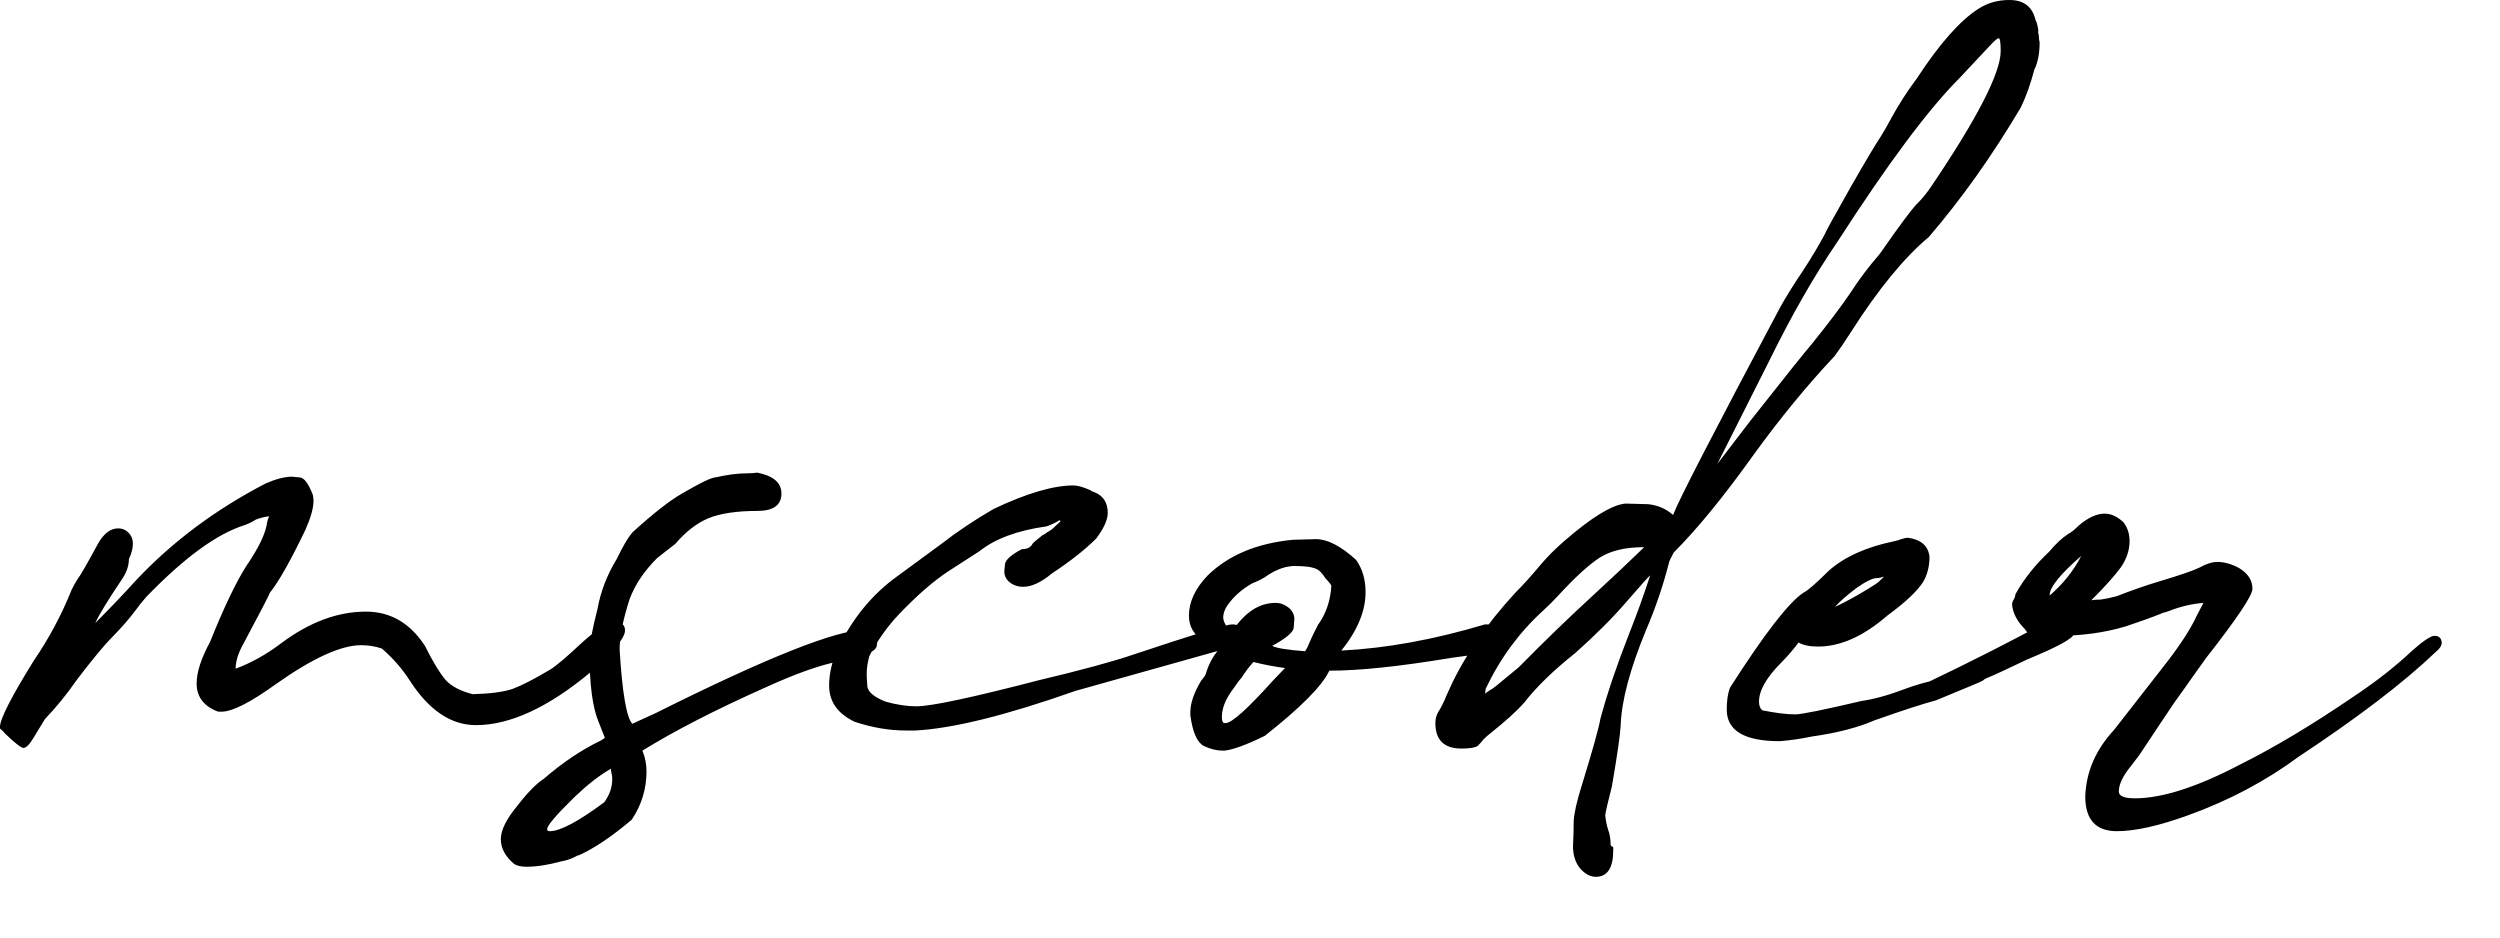 <svg width="40" height="15" viewBox="0 0 40 15" fill="none" xmlns="http://www.w3.org/2000/svg">
<path d="M0.375 11.967C0.339 11.967 0.243 11.892 0.085 11.741C0.063 11.713 0.035 11.684 -0.001 11.655V11.634C-0.001 11.505 0.182 11.147 0.547 10.56C0.783 10.216 0.984 9.84 1.148 9.432C1.184 9.36 1.216 9.303 1.245 9.26C1.281 9.217 1.388 9.031 1.567 8.701C1.66 8.536 1.768 8.454 1.89 8.454C1.976 8.454 2.044 8.493 2.094 8.572C2.115 8.608 2.126 8.651 2.126 8.701C2.126 8.773 2.104 8.855 2.062 8.948C2.062 9.056 2.022 9.167 1.943 9.281C1.721 9.611 1.582 9.84 1.524 9.969C1.746 9.747 1.965 9.518 2.18 9.281C2.76 8.665 3.451 8.15 4.253 7.734C4.418 7.663 4.557 7.627 4.672 7.627C4.686 7.627 4.726 7.631 4.79 7.638C4.862 7.638 4.933 7.731 5.005 7.917C5.012 7.946 5.016 7.978 5.016 8.014C5.016 8.128 4.973 8.282 4.887 8.476C4.65 8.97 4.461 9.306 4.317 9.485C4.31 9.514 4.167 9.79 3.888 10.312C3.809 10.456 3.77 10.585 3.77 10.699C4.02 10.606 4.264 10.47 4.5 10.291C4.951 9.954 5.402 9.786 5.854 9.786C6.247 9.786 6.562 9.969 6.799 10.334C6.928 10.592 7.039 10.774 7.132 10.882C7.225 10.982 7.368 11.057 7.562 11.107C7.841 11.1 8.056 11.072 8.206 11.021C8.356 10.964 8.557 10.86 8.808 10.71C8.901 10.653 9.065 10.513 9.302 10.291C9.545 10.069 9.728 9.958 9.85 9.958C9.95 9.958 10 10.001 10 10.087C10 10.151 9.95 10.241 9.85 10.355C9.764 10.477 9.631 10.61 9.452 10.753C8.772 11.319 8.16 11.602 7.615 11.602C7.214 11.602 6.86 11.362 6.552 10.882C6.437 10.703 6.29 10.534 6.111 10.377C6.004 10.341 5.893 10.323 5.778 10.323C5.456 10.323 5.001 10.531 4.414 10.946C4.006 11.24 3.716 11.387 3.544 11.387H3.49C3.261 11.301 3.146 11.15 3.146 10.935C3.146 10.757 3.218 10.534 3.361 10.27C3.583 9.718 3.777 9.313 3.941 9.056C4.142 8.762 4.253 8.529 4.274 8.357C4.282 8.322 4.292 8.289 4.307 8.261C4.235 8.268 4.163 8.286 4.092 8.314C4.049 8.343 3.992 8.372 3.92 8.4C3.476 8.536 2.95 8.92 2.341 9.55C2.284 9.614 2.226 9.686 2.169 9.765C2.062 9.908 1.94 10.047 1.804 10.184C1.675 10.312 1.485 10.542 1.234 10.871C1.07 11.107 0.898 11.319 0.719 11.505C0.661 11.598 0.601 11.698 0.536 11.806C0.472 11.913 0.418 11.967 0.375 11.967ZM8.421 13.868C8.342 13.868 8.278 13.854 8.228 13.825C8.084 13.704 8.013 13.571 8.013 13.428C8.013 13.284 8.099 13.109 8.271 12.901C8.435 12.687 8.578 12.54 8.7 12.461C9.008 12.196 9.312 11.992 9.613 11.849L9.678 11.806L9.581 11.559C9.481 11.329 9.431 10.95 9.431 10.42C9.438 10.277 9.481 10.051 9.56 9.743C9.61 9.464 9.714 9.195 9.871 8.938C9.964 8.744 10.046 8.604 10.118 8.519C10.448 8.218 10.713 8.01 10.913 7.896C11.207 7.724 11.386 7.638 11.45 7.638C11.636 7.595 11.805 7.573 11.955 7.573C12.012 7.573 12.066 7.57 12.116 7.562C12.374 7.613 12.503 7.724 12.503 7.896C12.503 8.082 12.374 8.175 12.116 8.175C11.787 8.175 11.525 8.214 11.332 8.293C11.146 8.372 10.97 8.508 10.806 8.701L10.516 8.927C10.308 9.134 10.161 9.353 10.075 9.582C9.968 9.911 9.914 10.184 9.914 10.398C9.957 11.093 10.025 11.487 10.118 11.58L10.494 11.408C12.27 10.52 13.387 10.076 13.846 10.076C13.975 10.076 14.039 10.133 14.039 10.248L14.028 10.334C14.014 10.427 13.813 10.509 13.427 10.581C13.126 10.638 12.732 10.778 12.245 11C11.443 11.358 10.788 11.695 10.279 12.01C10.322 12.117 10.344 12.228 10.344 12.343C10.344 12.622 10.265 12.88 10.107 13.116C9.785 13.388 9.502 13.578 9.259 13.685C9.244 13.685 9.234 13.689 9.227 13.696C9.148 13.739 9.065 13.768 8.979 13.782C8.772 13.839 8.586 13.868 8.421 13.868ZM8.797 13.299C8.962 13.299 9.252 13.145 9.667 12.837C9.753 12.722 9.796 12.597 9.796 12.461C9.796 12.432 9.792 12.404 9.785 12.375C9.778 12.346 9.774 12.321 9.774 12.3C9.588 12.407 9.395 12.558 9.194 12.751C8.901 13.037 8.754 13.209 8.754 13.267C8.754 13.288 8.768 13.299 8.797 13.299ZM14.641 11.688H14.49C14.225 11.688 13.953 11.641 13.674 11.548C13.402 11.419 13.266 11.226 13.266 10.968C13.266 10.774 13.312 10.578 13.405 10.377C13.642 9.89 13.96 9.503 14.361 9.217L15.049 8.712C15.307 8.511 15.589 8.322 15.898 8.143C16.427 7.892 16.854 7.767 17.176 7.767C17.24 7.767 17.33 7.792 17.444 7.842C17.459 7.856 17.48 7.867 17.509 7.874C17.652 7.931 17.724 8.042 17.724 8.207C17.724 8.314 17.663 8.451 17.541 8.615C17.362 8.794 17.126 8.98 16.832 9.174C16.66 9.317 16.506 9.389 16.37 9.389C16.306 9.389 16.248 9.374 16.198 9.346C16.112 9.296 16.069 9.228 16.069 9.142C16.069 9.127 16.073 9.088 16.08 9.023C16.094 8.952 16.184 8.873 16.349 8.787C16.435 8.787 16.492 8.758 16.52 8.701C16.528 8.687 16.581 8.64 16.682 8.562C16.696 8.554 16.71 8.547 16.725 8.54C16.739 8.526 16.76 8.511 16.789 8.497C16.818 8.483 16.879 8.429 16.972 8.336L16.95 8.325C16.893 8.361 16.825 8.393 16.746 8.422C16.281 8.486 15.922 8.619 15.672 8.819L15.188 9.131C14.945 9.288 14.676 9.521 14.383 9.829C14.204 10.015 14.046 10.237 13.91 10.495C13.882 10.595 13.867 10.692 13.867 10.785C13.867 10.828 13.871 10.896 13.878 10.989C13.892 11.075 13.989 11.154 14.168 11.226C14.347 11.276 14.512 11.301 14.662 11.301C14.898 11.301 15.554 11.161 16.628 10.882C17.294 10.724 17.795 10.588 18.132 10.474C19.099 10.151 19.625 9.99 19.711 9.99C19.833 9.99 19.894 10.04 19.894 10.141C19.894 10.234 19.829 10.305 19.7 10.355L17.208 11.054C16.091 11.448 15.235 11.659 14.641 11.688ZM19.593 12.01H19.561C19.467 12.01 19.367 11.985 19.26 11.935C19.152 11.877 19.081 11.713 19.045 11.44V11.398C19.045 11.254 19.102 11.086 19.217 10.893C19.26 10.842 19.285 10.807 19.292 10.785C19.335 10.635 19.403 10.506 19.496 10.398L19.389 10.345C19.353 10.309 19.314 10.28 19.27 10.259C19.106 10.166 19.023 10.03 19.023 9.851C19.023 9.629 19.124 9.414 19.324 9.206C19.654 8.884 20.105 8.694 20.678 8.637L21.054 8.626C21.24 8.626 21.455 8.737 21.698 8.959C21.799 9.102 21.849 9.274 21.849 9.475C21.849 9.775 21.72 10.087 21.462 10.409C22.178 10.373 22.944 10.234 23.761 9.99H23.847C24.033 9.99 24.126 10.058 24.126 10.194C24.126 10.323 24.029 10.406 23.836 10.441L23.213 10.527C22.396 10.663 21.748 10.731 21.269 10.731C21.154 10.975 20.81 11.322 20.237 11.773C19.944 11.917 19.729 11.995 19.593 12.01ZM20.882 10.42L20.914 10.366C20.971 10.23 21.029 10.108 21.086 10.001C21.215 9.822 21.287 9.614 21.301 9.378C21.301 9.364 21.29 9.346 21.269 9.324C21.254 9.303 21.233 9.278 21.204 9.249C21.183 9.213 21.158 9.181 21.129 9.152C21.1 9.117 21.05 9.091 20.979 9.077C20.914 9.063 20.817 9.056 20.689 9.056C20.602 9.063 20.527 9.081 20.463 9.109C20.406 9.131 20.345 9.163 20.28 9.206C20.223 9.249 20.141 9.292 20.033 9.335C19.869 9.428 19.736 9.546 19.636 9.689C19.593 9.754 19.571 9.818 19.571 9.883C19.578 9.962 19.625 10.037 19.711 10.108C19.912 9.8 20.144 9.646 20.409 9.646C20.459 9.646 20.506 9.657 20.549 9.679C20.649 9.729 20.703 9.8 20.71 9.894C20.71 9.915 20.706 9.965 20.699 10.044C20.692 10.116 20.578 10.212 20.355 10.334C20.42 10.37 20.595 10.398 20.882 10.42ZM19.614 11.569C19.715 11.562 19.962 11.34 20.355 10.903L20.56 10.688C20.395 10.667 20.227 10.635 20.055 10.592C19.983 10.671 19.919 10.757 19.861 10.85C19.854 10.85 19.8 10.921 19.7 11.065C19.6 11.208 19.55 11.344 19.55 11.473C19.55 11.537 19.564 11.569 19.593 11.569H19.614ZM25.533 14.029C25.447 14.029 25.365 13.986 25.286 13.9C25.207 13.807 25.168 13.685 25.168 13.535C25.175 13.399 25.179 13.267 25.179 13.138C25.186 13.009 25.229 12.819 25.308 12.568C25.48 12.01 25.58 11.652 25.608 11.494C25.716 11.093 25.87 10.638 26.07 10.13C26.192 9.822 26.303 9.514 26.403 9.206C26.382 9.22 26.256 9.36 26.027 9.625C25.805 9.883 25.53 10.159 25.2 10.452C24.849 10.731 24.577 10.996 24.384 11.247C24.269 11.376 24.087 11.541 23.836 11.741C23.807 11.763 23.775 11.791 23.739 11.827C23.711 11.863 23.678 11.899 23.643 11.935C23.6 11.963 23.514 11.977 23.385 11.977C23.105 11.977 22.966 11.841 22.966 11.569C22.966 11.505 22.98 11.448 23.009 11.398C23.059 11.319 23.105 11.226 23.148 11.118C23.263 10.853 23.399 10.602 23.557 10.366C23.585 10.33 23.614 10.287 23.643 10.237C23.8 10.001 24.001 9.75 24.244 9.485C24.366 9.364 24.498 9.217 24.642 9.045C24.756 8.909 24.889 8.776 25.039 8.647C25.469 8.275 25.791 8.078 26.006 8.057L26.371 8.067C26.521 8.082 26.654 8.139 26.769 8.239C26.855 8.01 27.427 6.9 28.487 4.909C28.588 4.73 28.706 4.54 28.842 4.34C28.978 4.132 29.096 3.935 29.196 3.749C29.203 3.72 29.343 3.466 29.615 2.986C29.844 2.585 30.002 2.32 30.088 2.191C30.138 2.113 30.195 2.012 30.26 1.891C30.381 1.669 30.518 1.457 30.668 1.257C31.033 0.698 31.363 0.326 31.656 0.14C31.799 0.047 31.964 0 32.15 0C32.38 0 32.519 0.107 32.569 0.322C32.584 0.344 32.598 0.394 32.612 0.473C32.612 0.494 32.612 0.516 32.612 0.537C32.62 0.551 32.623 0.573 32.623 0.602C32.623 0.623 32.627 0.648 32.634 0.677C32.634 0.856 32.605 1.003 32.548 1.117C32.491 1.339 32.419 1.54 32.333 1.719C31.875 2.492 31.384 3.183 30.861 3.792C30.467 4.121 30.056 4.623 29.626 5.296C29.526 5.453 29.436 5.586 29.357 5.693C28.913 6.166 28.484 6.689 28.068 7.262C27.588 7.935 27.159 8.461 26.779 8.841C26.736 8.92 26.711 8.973 26.704 9.002C26.611 9.367 26.489 9.725 26.339 10.076C26.081 10.699 25.945 11.208 25.931 11.602C25.924 11.752 25.877 12.078 25.791 12.579C25.727 12.83 25.691 12.984 25.684 13.041C25.691 13.12 25.705 13.195 25.727 13.267C25.755 13.338 25.77 13.421 25.77 13.514C25.77 13.521 25.773 13.528 25.78 13.535C25.795 13.542 25.805 13.55 25.812 13.557V13.6C25.812 13.886 25.719 14.029 25.533 14.029ZM23.761 11.097C23.811 11.061 23.843 11.039 23.857 11.032C23.872 11.025 23.897 11.007 23.933 10.979C23.976 10.943 24.097 10.842 24.298 10.678C24.699 10.27 25.111 9.872 25.533 9.485C25.798 9.242 26.056 8.998 26.307 8.755H26.296C26.002 8.755 25.766 8.812 25.587 8.927C25.415 9.041 25.2 9.238 24.942 9.518C24.864 9.604 24.781 9.686 24.695 9.765C24.309 10.116 24.001 10.534 23.771 11.021L23.761 11.097ZM27.477 7.423L28.004 6.735C28.562 6.026 28.892 5.615 28.992 5.5C29.257 5.171 29.465 4.895 29.615 4.673C29.744 4.472 29.898 4.268 30.077 4.061C30.392 3.609 30.589 3.344 30.668 3.266C30.747 3.187 30.818 3.101 30.883 3.008C31.635 1.898 32.011 1.167 32.011 0.816C32.011 0.68 32 0.612 31.979 0.612C31.957 0.612 31.91 0.652 31.839 0.73L31.355 1.246C30.854 1.747 30.203 2.621 29.4 3.867C29.028 4.411 28.663 5.049 28.305 5.779L27.477 7.423ZM28.477 11.859C27.911 11.859 27.628 11.691 27.628 11.354C27.628 11.204 27.646 11.086 27.682 11C28.226 10.148 28.616 9.643 28.852 9.485C28.924 9.45 29.06 9.331 29.261 9.131C29.511 8.909 29.862 8.751 30.314 8.658C30.349 8.651 30.385 8.64 30.421 8.626C30.464 8.612 30.5 8.604 30.528 8.604C30.736 8.633 30.851 8.733 30.872 8.905C30.872 9.056 30.84 9.188 30.775 9.303C30.682 9.453 30.489 9.636 30.195 9.851C29.816 10.18 29.447 10.345 29.089 10.345C28.953 10.345 28.849 10.323 28.777 10.28C28.691 10.395 28.602 10.499 28.509 10.592C28.265 10.835 28.144 11.046 28.144 11.226C28.144 11.29 28.162 11.337 28.197 11.365C28.412 11.408 28.588 11.43 28.724 11.43C28.824 11.43 29.178 11.358 29.787 11.215C29.988 11.186 30.22 11.122 30.485 11.021C30.621 10.971 30.75 10.932 30.872 10.903C31.517 10.595 32.158 10.27 32.795 9.926C32.867 9.89 32.927 9.872 32.977 9.872C33.114 9.872 33.182 9.962 33.182 10.141C33.175 10.212 32.927 10.348 32.44 10.549C32.082 10.721 31.864 10.821 31.785 10.85C31.756 10.864 31.735 10.878 31.721 10.893C31.713 10.9 31.466 11.004 30.98 11.204C30.765 11.261 30.435 11.369 29.991 11.526C29.726 11.641 29.393 11.727 28.992 11.784C28.82 11.82 28.648 11.845 28.477 11.859ZM29.357 9.711C29.501 9.646 29.672 9.553 29.873 9.432C29.98 9.367 30.045 9.324 30.066 9.303C30.088 9.281 30.113 9.256 30.142 9.228H30.131C30.095 9.242 30.063 9.249 30.034 9.249C29.963 9.249 29.852 9.303 29.701 9.41C29.558 9.518 29.443 9.618 29.357 9.711ZM33.869 13.299C33.533 13.299 33.364 13.113 33.364 12.74C33.379 12.346 33.533 11.992 33.826 11.677L34.589 10.699C34.861 10.355 35.047 10.073 35.148 9.851L35.255 9.646C35.069 9.661 34.886 9.704 34.707 9.775C34.685 9.783 34.664 9.79 34.643 9.797C34.628 9.797 34.607 9.804 34.578 9.818C34.435 9.876 34.245 9.944 34.009 10.023C33.672 10.123 33.307 10.173 32.913 10.173C32.834 10.223 32.759 10.248 32.688 10.248C32.587 10.248 32.512 10.212 32.462 10.141H32.451L32.398 10.065C32.276 9.944 32.208 9.815 32.193 9.679C32.193 9.643 32.204 9.611 32.226 9.582C32.24 9.553 32.247 9.528 32.247 9.507C32.383 9.263 32.562 9.038 32.784 8.83C32.892 8.701 32.995 8.604 33.096 8.54C33.139 8.519 33.192 8.476 33.257 8.411C33.407 8.282 33.547 8.218 33.676 8.218C33.776 8.218 33.876 8.264 33.977 8.357C34.041 8.443 34.073 8.544 34.073 8.658C34.073 8.801 34.027 8.941 33.934 9.077C33.84 9.206 33.683 9.382 33.461 9.604C33.504 9.596 33.554 9.593 33.611 9.593C33.669 9.586 33.755 9.568 33.869 9.539C34.105 9.446 34.331 9.367 34.546 9.303C34.883 9.202 35.101 9.127 35.201 9.077C35.301 9.02 35.395 8.991 35.48 8.991C35.588 8.991 35.703 9.023 35.824 9.088C35.967 9.174 36.039 9.285 36.039 9.421C36.039 9.528 35.792 9.897 35.298 10.527C35.219 10.635 35.148 10.735 35.083 10.828C35.019 10.921 34.922 11.057 34.793 11.236C34.671 11.415 34.485 11.695 34.234 12.074L34.095 12.257C33.966 12.414 33.901 12.55 33.901 12.665C33.901 12.737 33.987 12.773 34.159 12.773C34.596 12.773 35.162 12.59 35.856 12.225C36.401 11.953 36.999 11.594 37.65 11.15C38.016 10.907 38.331 10.66 38.596 10.409C38.775 10.252 38.893 10.173 38.95 10.173C39.022 10.173 39.061 10.209 39.068 10.28C39.068 10.33 39.036 10.38 38.972 10.431C38.463 10.918 37.733 11.476 36.78 12.106C36.258 12.493 35.67 12.805 35.019 13.041C34.546 13.213 34.163 13.299 33.869 13.299ZM32.795 9.528C33.01 9.342 33.178 9.131 33.3 8.895C32.963 9.188 32.795 9.396 32.795 9.518V9.528Z" fill="black"/>
</svg>
